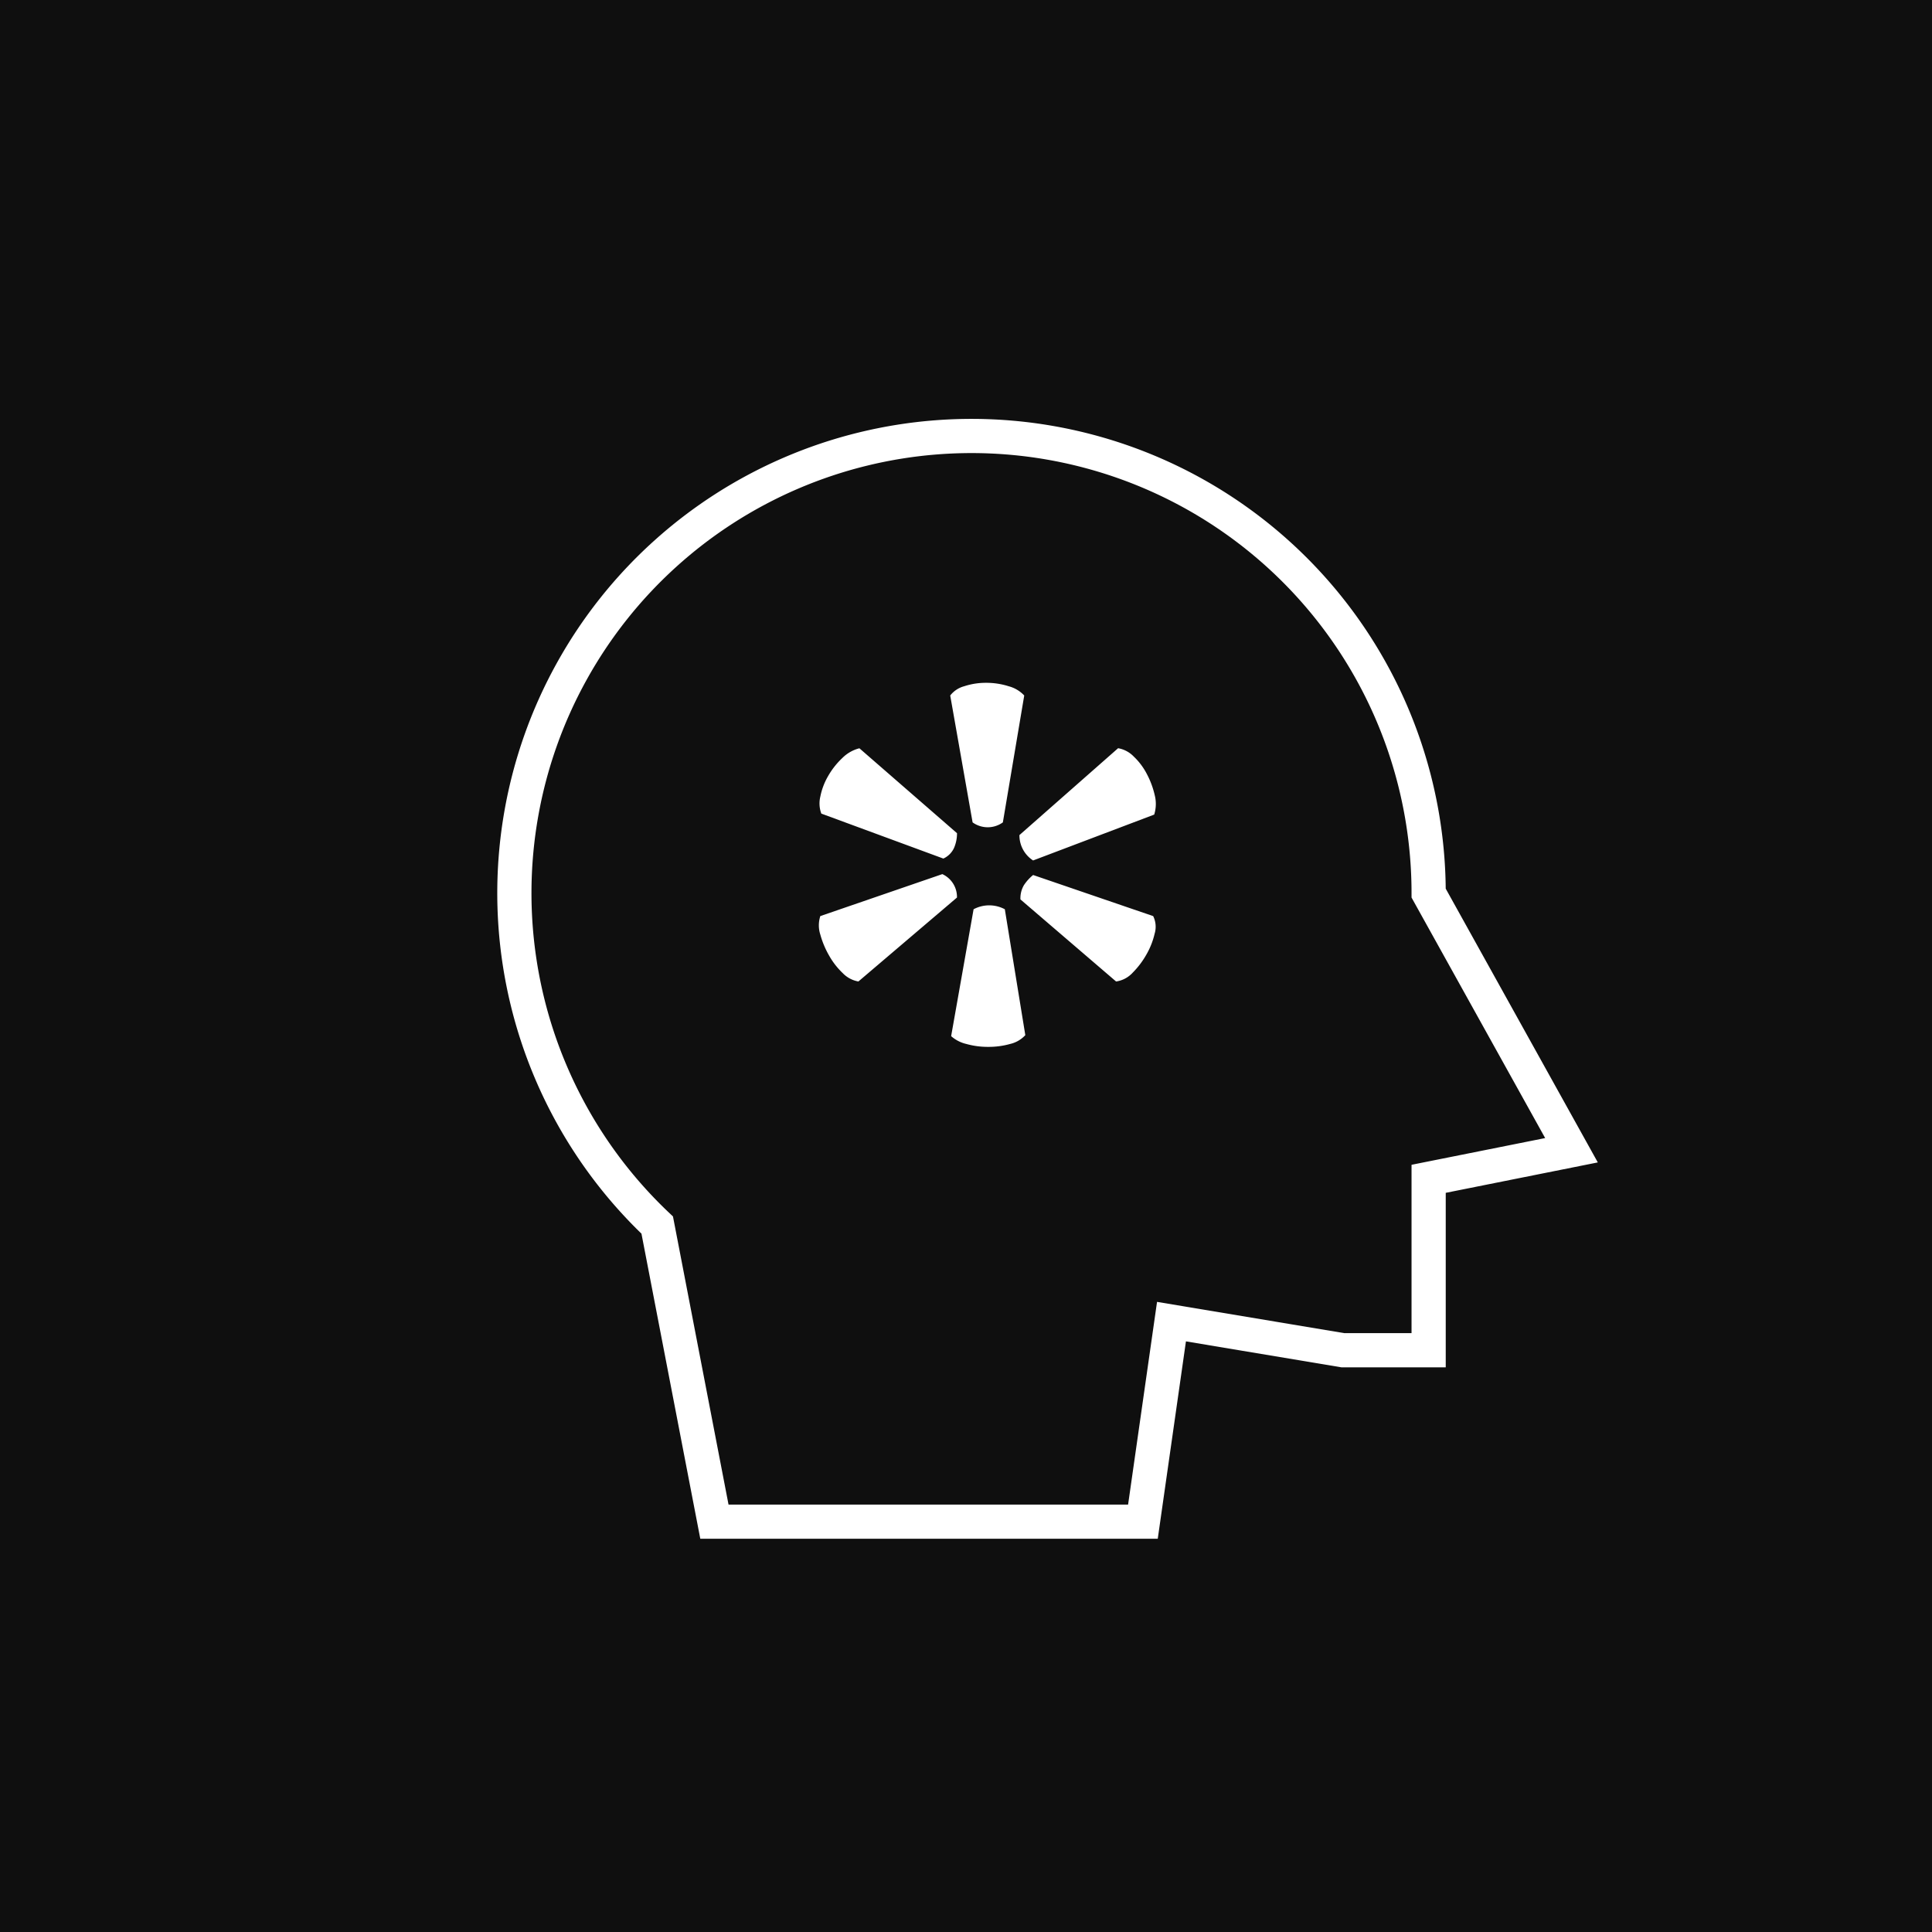 <svg xmlns="http://www.w3.org/2000/svg" width="113" height="113" viewBox="0 0 113 113"><g id="icono_inspiraci&#xF3;n" data-name="icono inspiraci&#xF3;n" transform="translate(-139 -1665.5)"><g id="inspiracion"><rect id="Rect&#xE1;ngulo_96" data-name="Rect&#xE1;ngulo 96" width="113" height="113" transform="translate(139 1665.5)" fill="#0f0f0f"></rect></g><g id="thinking-problem" transform="translate(-328.915 1652)"><g id="Grupo_87" data-name="Grupo 87"><path id="Trazado_117" data-name="Trazado 117" d="M59.474,31.737l8.355,15.039-8.355,1.671V58.474H54.461L44.434,56.8,42.763,68.5H17.7L14.355,51.153A26.737,26.737,0,1,1,59.474,31.737Z" transform="translate(492 34)" fill="none" stroke="#fff" stroke-linecap="square" stroke-width="2"></path><path id="Trazado_118" data-name="Trazado 118" d="M2.642-23.851a1.713,1.713,0,0,1-.057-1,3.879,3.879,0,0,1,.457-1.2A4.518,4.518,0,0,1,3.869-27.1a2.155,2.155,0,0,1,1-.571l5.709,4.966a2.151,2.151,0,0,1-.171.856,1.259,1.259,0,0,1-.628.628Zm2.169,9.819a1.662,1.662,0,0,1-.913-.485,4.361,4.361,0,0,1-.8-1.028,5.258,5.258,0,0,1-.514-1.227,1.75,1.75,0,0,1,0-1.085L9.72-20.311a1.469,1.469,0,0,1,.856,1.37Zm9.762,3.14a1.737,1.737,0,0,1-.885.514,4.657,4.657,0,0,1-1.284.171,4.657,4.657,0,0,1-1.284-.171,2.025,2.025,0,0,1-.885-.457l1.313-7.421a1.941,1.941,0,0,1,1.827,0Zm7.478-6.964a1.4,1.4,0,0,1,.086,1.028,4.46,4.46,0,0,1-.485,1.227,4.971,4.971,0,0,1-.8,1.056,1.629,1.629,0,0,1-.97.514l-5.594-4.8a1.523,1.523,0,0,1,.2-.828,2.624,2.624,0,0,1,.542-.6ZM20-27.675a1.662,1.662,0,0,1,.913.485,3.828,3.828,0,0,1,.771,1.028,5.051,5.051,0,0,1,.457,1.227,2.094,2.094,0,0,1-.029,1.142L15.029-21.11a1.748,1.748,0,0,1-.8-1.484Zm-9.819-3.083A1.538,1.538,0,0,1,11-31.3a4.036,4.036,0,0,1,1.284-.2,4.3,4.3,0,0,1,1.313.2,1.913,1.913,0,0,1,.913.542L13.26-23.337a1.514,1.514,0,0,1-1.77,0Z" transform="translate(513.311 84.937)" fill="#fff"></path></g></g></g></svg>